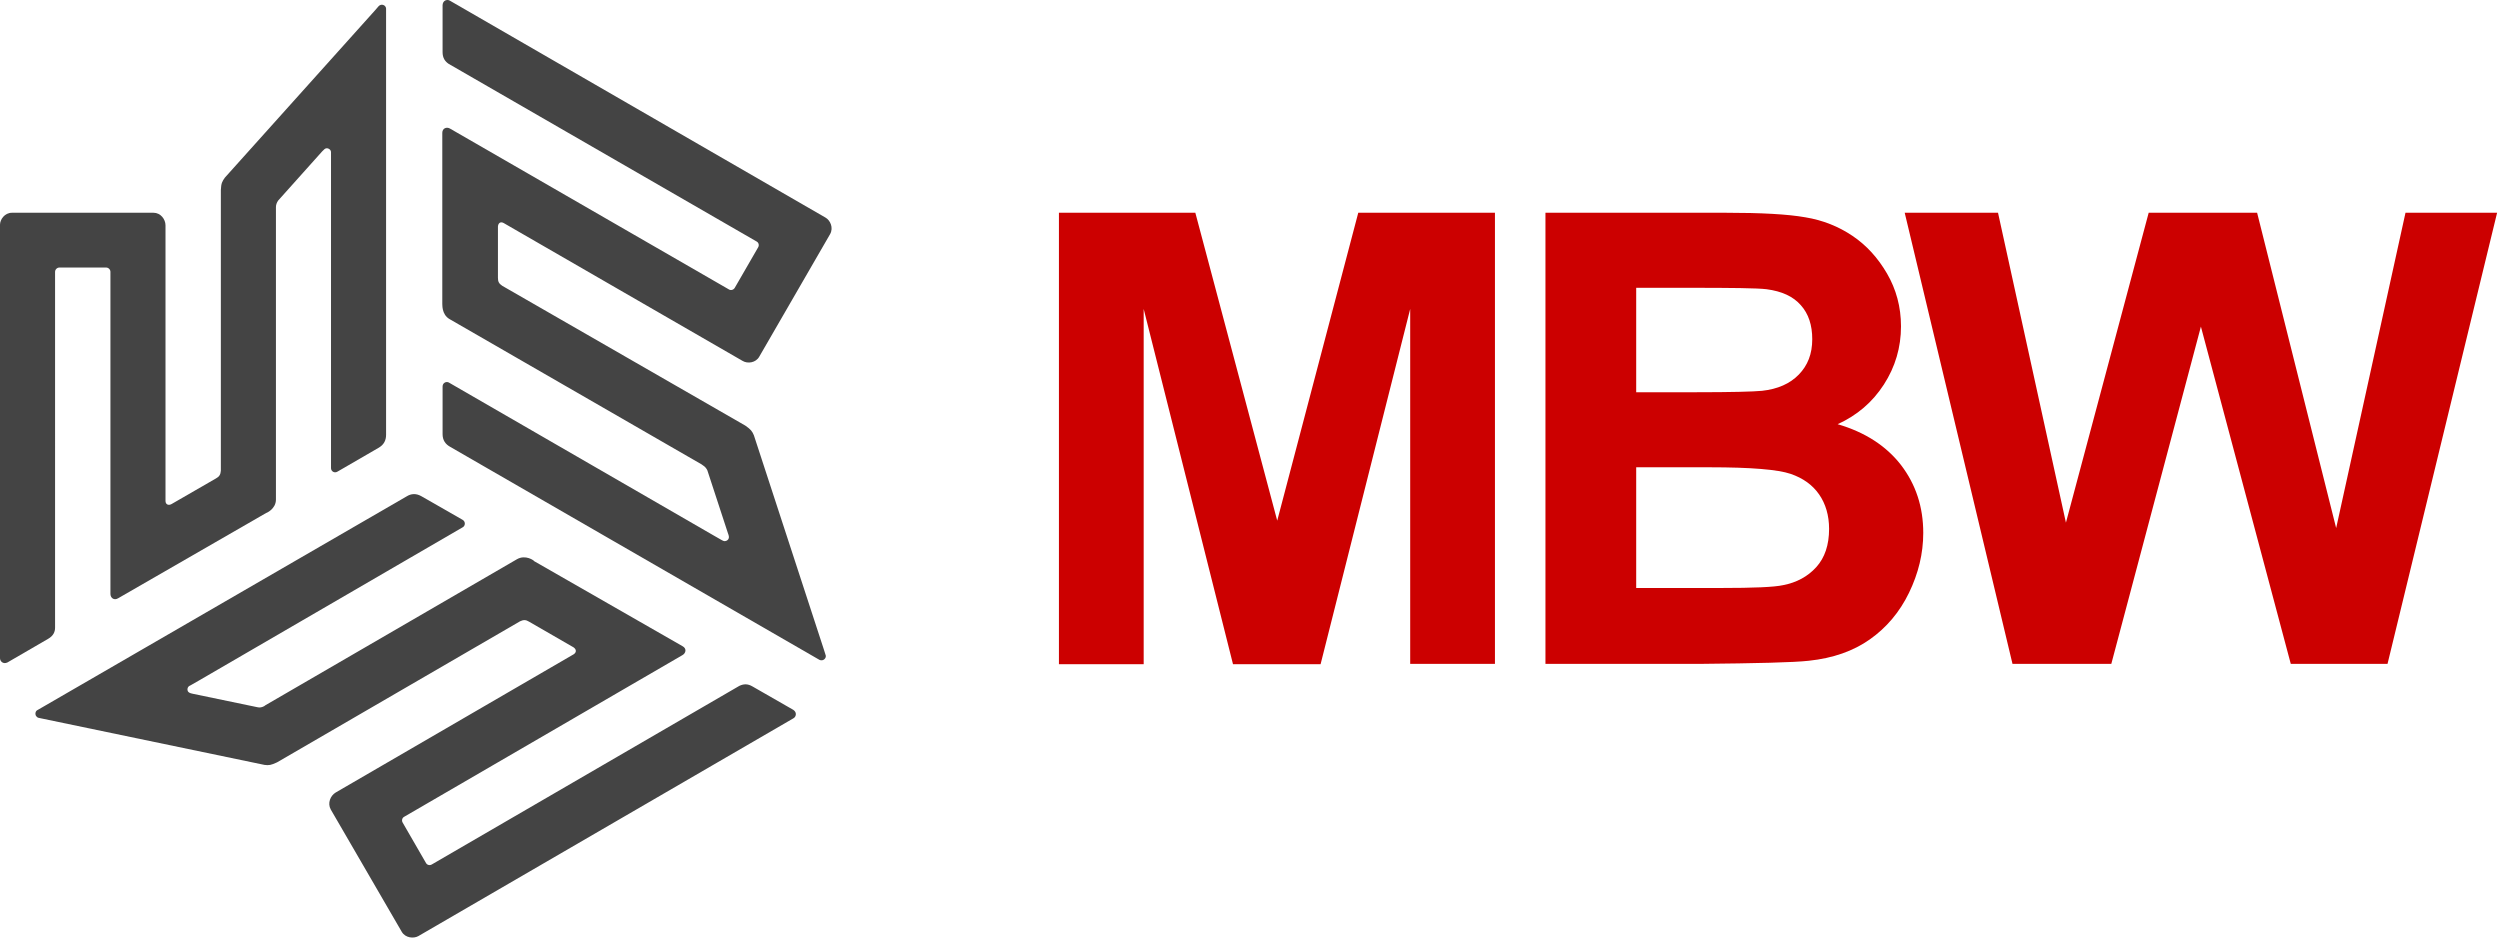 <?xml version="1.0" encoding="UTF-8" standalone="no"?>
<!-- Generator: Adobe Illustrator 26.0.0, SVG Export Plug-In . SVG Version: 6.00 Build 0)  -->

<svg
   version="1.0"
   id="Vrstva_1"
   x="0px"
   y="0px"
   viewBox="0 0 133.17 50"
   xml:space="preserve"
   sodipodi:docname="logo-mbw.svg"
   width="133.17"
   height="50"
   inkscape:version="1.2 (dc2aedaf03, 2022-05-15)"
   xmlns:inkscape="http://www.inkscape.org/namespaces/inkscape"
   xmlns:sodipodi="http://sodipodi.sourceforge.net/DTD/sodipodi-0.dtd"
   xmlns="http://www.w3.org/2000/svg"
   xmlns:svg="http://www.w3.org/2000/svg"><defs
   id="defs21" /><sodipodi:namedview
   id="namedview19"
   pagecolor="#ffffff"
   bordercolor="#666666"
   borderopacity="1.0"
   inkscape:showpageshadow="2"
   inkscape:pageopacity="0.0"
   inkscape:pagecheckerboard="0"
   inkscape:deskcolor="#d1d1d1"
   showgrid="false"
   inkscape:zoom="1.3735573"
   inkscape:cx="437.54999"
   inkscape:cy="163.80823"
   inkscape:current-layer="Vrstva_1" />

<g
   id="g2628"
   transform="matrix(0.152,0,0,0.152,0,0.009)"><g
     id="g8">
	<path
   style="clip-rule:evenodd;fill:#444444;fill-rule:evenodd"
   d="M 96.7,175 V 73 72.5 c 0,-0.8 0.3,-1.6 0.8,-2.3 L 112.9,53 c 0.6,-0.6 1,-1.1 1.6,-1.1 0.8,0 1.5,0.6 1.5,1.4 v 0.4 3.2 107.1 c 0,1.1 1.2,1.9 2.3,1.2 l 14.5,-8.4 c 1.8,-1.1 2.5,-2.6 2.5,-4.5 V 3.8 3 c 0,-0.7 -0.6,-1.4 -1.5,-1.4 -0.4,0 -0.8,0.2 -1.1,0.5 l -1.3,1.5 -52.6,58.6 c -0.9,1.3 -1.3,1.9 -1.4,4.3 v 98.4 c -0.1,1.4 -0.6,2.1 -1.7,2.7 l -15.6,9 C 59,177.2 58,176.7 58,175.5 V 78.9 c 0,-2.1 -1.7,-4.4 -4.2,-4.4 H 4.2 C 1.6,74.5 0,76.9 0,78.7 v 151.9 c 0,1.1 1.1,2.2 2.6,1.5 l 14.3,-8.3 c 1.7,-1 2.4,-2.3 2.4,-3.9 V 95.2 c 0,-0.8 0.7,-1.5 1.5,-1.5 h 16.4 c 0.8,0 1.5,0.7 1.5,1.5 v 112.9 c 0,1.3 1.2,2.4 2.7,1.5 l 51.9,-29.9 c -0.1,0.1 3.4,-1.3 3.4,-4.7 z"
   id="path2" />
	<path
   style="clip-rule:evenodd;fill:#444444;fill-rule:evenodd"
   d="m 157.6,111.8 88.3,50.9 0.4,0.3 c 0.7,0.4 1.3,1.1 1.6,1.8 l 7.2,22 c 0.3,0.8 0.5,1.4 0.2,2 -0.4,0.7 -1.3,1 -2,0.6 l -0.4,-0.2 -2.8,-1.6 -92.8,-53.6 c -0.9,-0.5 -2.2,0.1 -2.2,1.4 v 16.7 c 0,2.1 1,3.5 2.6,4.4 l 128.8,74.3 0.7,0.4 c 0.6,0.3 1.5,0.2 2,-0.6 0.2,-0.3 0.3,-0.8 0.1,-1.2 l -0.6,-1.9 -24.5,-75 c -0.6,-1.4 -1,-2 -3,-3.4 l -85.2,-49 c -1.2,-0.8 -1.5,-1.5 -1.5,-2.8 v -18 c 0.1,-1.2 0.9,-1.8 2,-1.2 l 83.7,48.3 c 1.8,1.1 4.7,0.7 5.9,-1.5 L 290.9,82 c 1.3,-2.3 0,-4.9 -1.6,-5.8 L 157.7,0.2 c -0.9,-0.6 -2.5,-0.2 -2.6,1.5 v 16.5 c 0,2 0.8,3.2 2.1,4.1 l 108,62.3 c 0.7,0.4 0.9,1.3 0.5,2 l -8.2,14.2 c -0.4,0.7 -1.3,1 -2,0.6 L 157.7,45 c -1.2,-0.7 -2.7,-0.1 -2.7,1.5 v 59.9 c 0.1,0 -0.4,3.7 2.6,5.4 z"
   id="path4" />
	<path
   style="clip-rule:evenodd;fill:#444444;fill-rule:evenodd"
   d="m 181.2,195.9 -88.2,51.2 -0.4,0.3 c -0.7,0.4 -1.6,0.6 -2.3,0.4 l -22.6,-4.7 c -0.9,-0.2 -1.4,-0.3 -1.8,-0.8 -0.4,-0.7 -0.2,-1.6 0.5,-2 l 0.4,-0.2 2.8,-1.6 92.6,-53.8 c 0.9,-0.5 1,-2 -0.1,-2.6 l -14.5,-8.3 c -1.8,-1 -3.5,-0.9 -5.1,0.1 l -128.7,74.5 -0.7,0.4 c -0.6,0.3 -0.9,1.2 -0.5,2 0.2,0.3 0.5,0.6 0.9,0.7 l 1.9,0.4 77.3,16.1 c 1.5,0.2 2.3,0.1 4.4,-0.9 l 85.1,-49.4 c 1.2,-0.6 2.1,-0.6 3.2,0.1 l 15.6,9 c 1,0.7 1.1,1.7 0.1,2.4 l -83.5,48.5 c -1.8,1.1 -2.9,3.7 -1.7,5.9 l 24.9,42.9 c 1.3,2.2 4.2,2.4 5.8,1.5 L 278,251.7 c 1,-0.5 1.4,-2.1 0,-3 l -14.3,-8.2 c -1.7,-1 -3.1,-0.9 -4.6,-0.2 l -107.8,62.6 c -0.7,0.4 -1.6,0.2 -2,-0.5 l -8.2,-14.2 c -0.4,-0.7 -0.2,-1.6 0.5,-2 l 97.6,-56.7 c 1.2,-0.7 1.5,-2.3 0,-3.1 l -52,-29.8 c 0,-0.2 -3,-2.4 -6,-0.7 z"
   id="path6" />
</g><g
     id="g16">
	<path
   style="fill:#cc0000"
   d="M 371.1,232.7 V 74.5 h 47.8 L 447.6,182.4 476,74.5 h 47.9 V 232.6 H 494.2 V 108.2 L 462.8,232.7 H 432.1 L 400.8,108.2 v 124.5 z"
   id="path10" />
	<path
   style="fill:#cc0000"
   d="m 541.5,74.5 h 63.2 c 12.5,0 21.8,0.5 28,1.6 6.1,1 11.6,3.2 16.5,6.5 4.9,3.3 8.9,7.7 12.1,13.2 3.2,5.5 4.9,11.7 4.9,18.5 0,7.4 -2,14.2 -6,20.4 -4,6.2 -9.4,10.8 -16.2,13.9 9.6,2.8 17,7.6 22.2,14.3 5.2,6.8 7.8,14.7 7.8,23.8 0,7.2 -1.7,14.2 -5,21 -3.3,6.8 -7.9,12.2 -13.7,16.3 -5.8,4.1 -12.9,6.6 -21.4,7.5 -5.3,0.6 -18.2,0.9 -38.5,1.1 H 541.6 V 74.5 Z m 31.9,26.3 v 36.6 h 20.9 c 12.4,0 20.2,-0.2 23.2,-0.5 5.5,-0.6 9.8,-2.5 12.9,-5.7 3.1,-3.2 4.7,-7.2 4.7,-12.4 0,-4.9 -1.3,-8.9 -4,-11.9 -2.7,-3.1 -6.7,-4.9 -12,-5.6 -3.2,-0.4 -12.3,-0.5 -27.3,-0.5 z m 0,62.9 V 206 H 603 c 11.5,0 18.8,-0.3 21.9,-1 4.7,-0.9 8.6,-3 11.6,-6.3 3,-3.3 4.5,-7.8 4.5,-13.4 0,-4.7 -1.2,-8.8 -3.5,-12.1 -2.3,-3.3 -5.6,-5.7 -10,-7.2 -4.4,-1.5 -13.8,-2.3 -28.3,-2.3 z"
   id="path12" />
	<path
   style="fill:#cc0000"
   d="M 705.3,232.7 667.5,74.5 h 32.7 L 724,183.1 753,74.5 h 38 L 818.7,185 843,74.5 h 32.1 L 836.7,232.6 H 802.8 L 771.3,114.4 739.9,232.6 h -34.6 z"
   id="path14" />
</g></g>
</svg>
